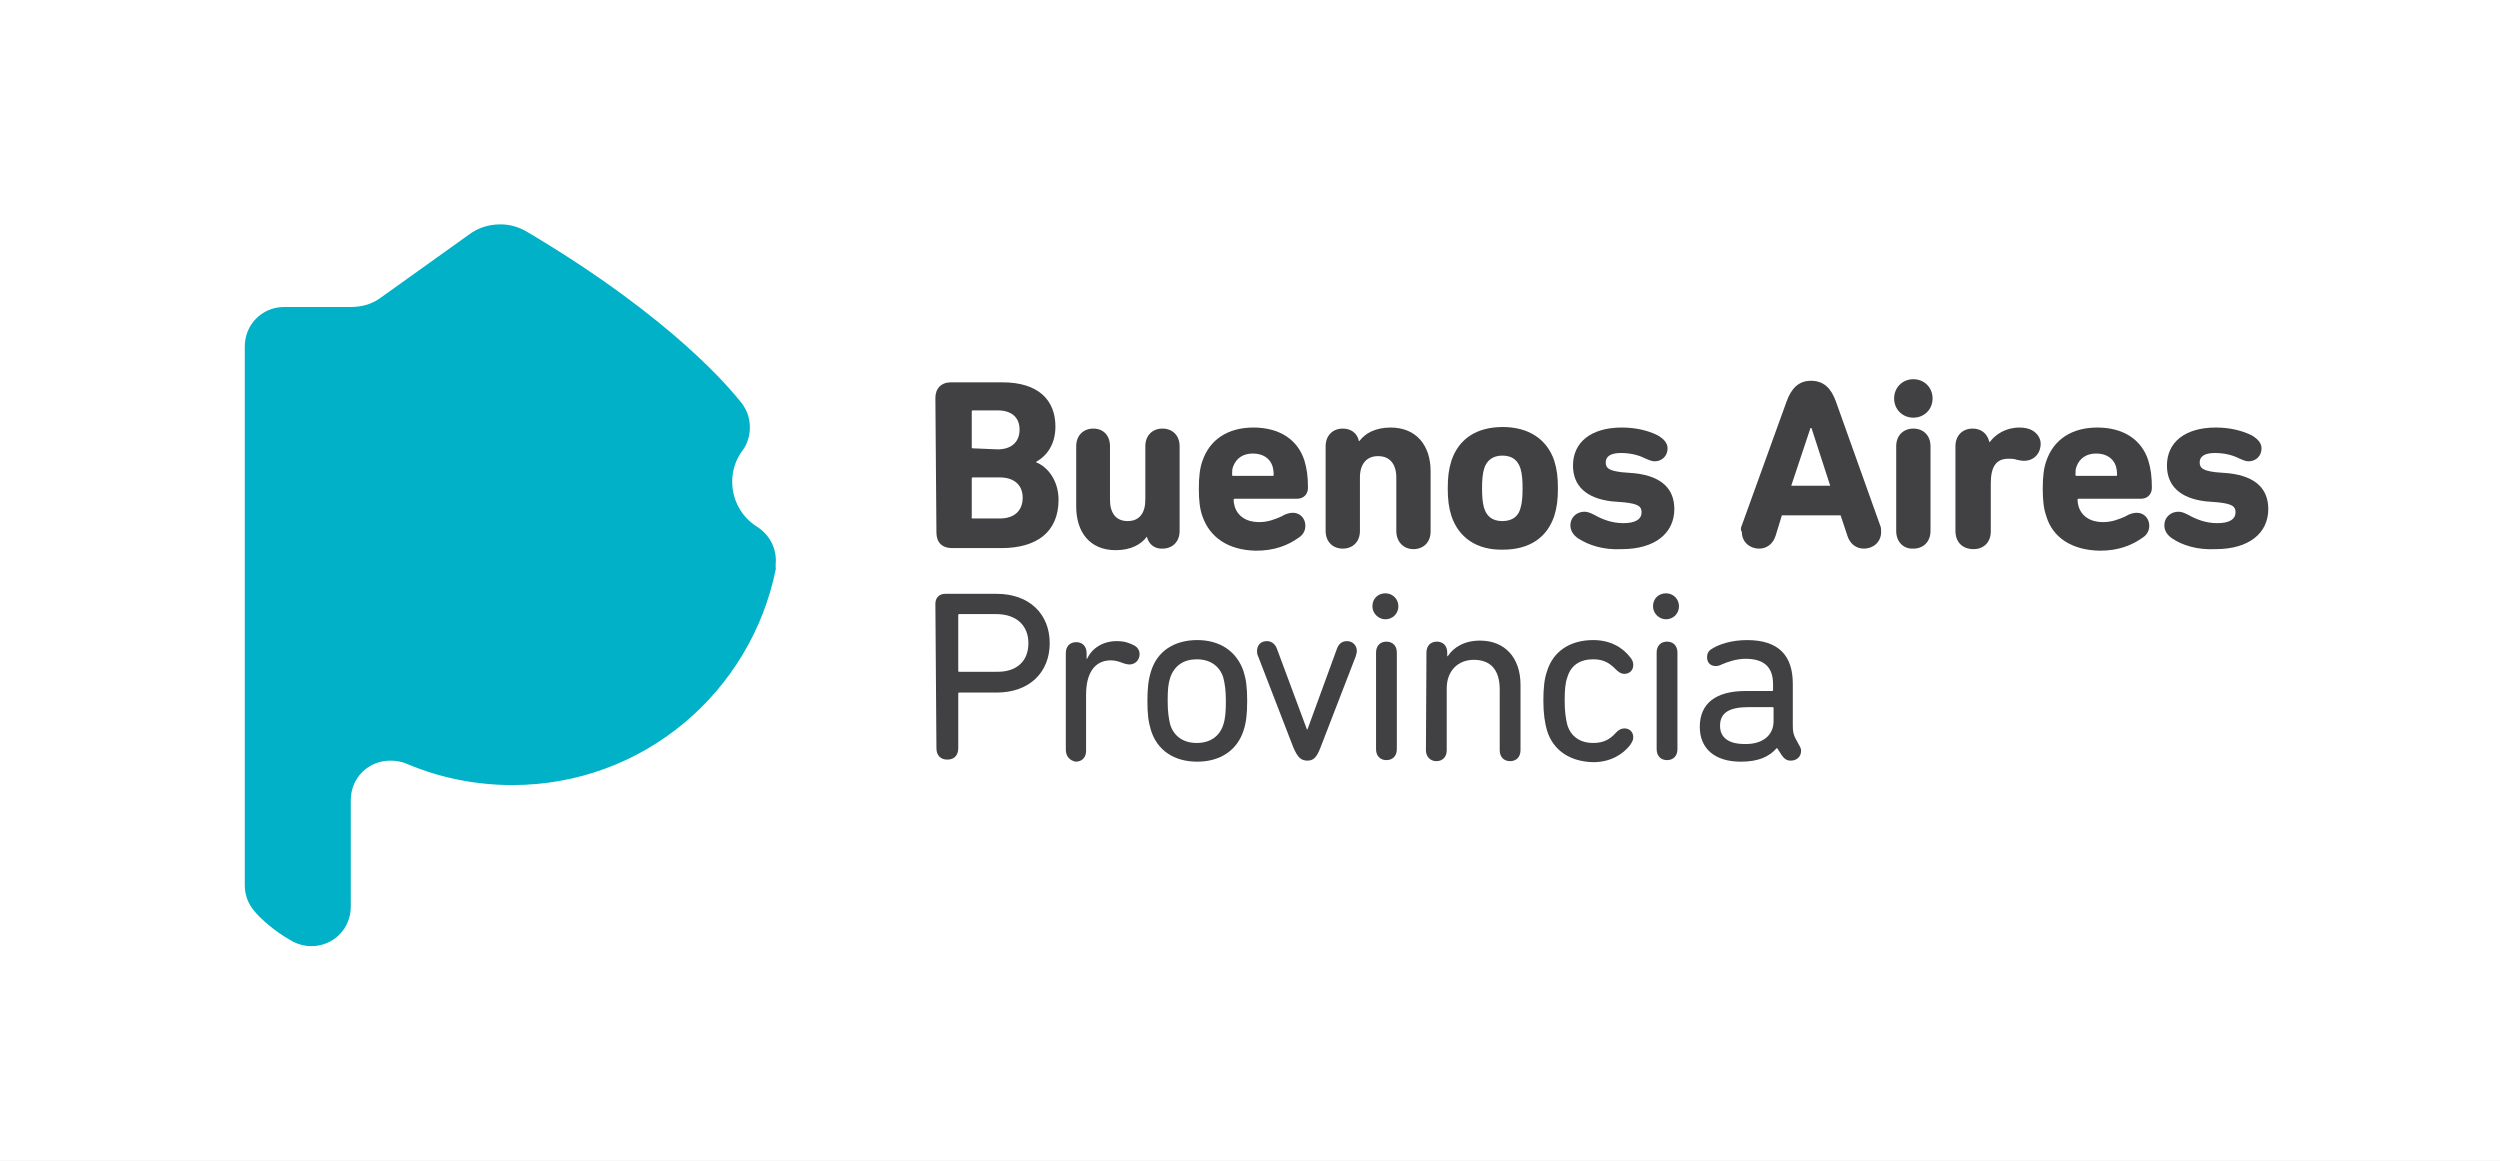 <?xml version="1.0" encoding="utf-8"?>
<!-- Generator: Adobe Illustrator 19.0.0, SVG Export Plug-In . SVG Version: 6.00 Build 0)  -->
<svg version="1.1"
	 id="svg2" xmlns:inkscape="http://www.inkscape.org/namespaces/inkscape" xmlns:sodipodi="http://sodipodi.sourceforge.net/DTD/sodipodi-0.dtd" xmlns:cc="http://creativecommons.org/ns#" xmlns:rdf="http://www.w3.org/1999/02/22-rdf-syntax-ns#" xmlns:dc="http://purl.org/dc/elements/1.1/" xmlns:svg="http://www.w3.org/2000/svg" sodipodi:docname="logo_gba.svg" inkscape:version="0.48.4 r9939"
	 xmlns="http://www.w3.org/2000/svg" xmlns:xlink="http://www.w3.org/1999/xlink" x="0px" y="0px" viewBox="69 63.1 280 130"
	 style="enable-background:new 69 63.1 280 130;" xml:space="preserve">
<rect x="69" y="63.1" width="280" height="130" fill="#808080" stroke="none"/>
<style type="text/css">
	.st0{fill:#FFFFFF;stroke:#FFFFFF;stroke-width:5;stroke-miterlimit:10;}
	.st1{fill:#00b1c7;}
	.st2{fill:#414042;}
</style>
<sodipodi:namedview  id="base" inkscape:cx="131.97189" inkscape:cy="33.298652" borderopacity="1.0" bordercolor="#666666" inkscape:zoom="0.73691406" pagecolor="#ffffff" fit-margin-left="0" fit-margin-top="0" showgrid="false" inkscape:window-maximized="1" inkscape:window-y="-8" inkscape:window-x="-8" inkscape:window-height="706" inkscape:window-width="1366" inkscape:current-layer="layer1" inkscape:document-units="px" inkscape:pageopacity="0.0" fit-margin-right="0" fit-margin-bottom="0" inkscape:pageshadow="2">
	</sodipodi:namedview>
<rect x="69" y="63.1" class="st0" width="280" height="130"/>
<g id="layer1" transform="translate(-130.65,-70.778)" inkscape:label="Capa 1" inkscape:groupmode="layer">
	<g id="g3037" transform="matrix(0.582,0,0,0.582,130.628,76.77)">
		<path id="path2988" inkscape:connector-curvature="0" class="st1" d="M267.9,206c0-2.7-1.4-5.1-3.6-6.5l0,0
			c-2.9-1.8-4.8-5-4.8-8.7c0-2.2,0.7-4.3,2-6l0,0c0.9-1.2,1.4-2.8,1.4-4.4c0-2-0.7-3.7-1.9-5.1c-1.5-1.8-12.3-15.5-40.7-32.4
			c-1.6-1-3.4-1.6-5.4-1.6c-2.3,0-4.4,0.7-6.1,2l0,0l-17.2,12.3l0,0l0,0c-1.6,1.1-3.5,1.6-5.5,1.6h-12.8c-4.3,0-7.6,3.4-7.6,7.6
			v103.7c0,1.9,0.7,3.6,1.8,4.9c1.1,1.4,3.9,3.9,6.9,5.6c1.1,0.7,2.6,1.2,4.1,1.2c4.3,0,7.6-3.4,7.6-7.6v-20.5
			c0-4.3,3.4-7.6,7.6-7.6c1.2,0,2.3,0.2,3.4,0.7l0,0c6.2,2.6,13,4,20.1,4c25.1,0,45.9-17.8,50.7-41.6
			C267.8,207.2,267.9,206.6,267.9,206"/>
		<path id="path2990" inkscape:connector-curvature="0" class="st2" d="M298.6,214.3c0-1.1,0.7-1.9,1.9-1.9h9.9
			c6.3,0,10.2,3.9,10.2,9.5s-3.9,9.5-10.2,9.5h-7.2c-0.2,0-0.2,0.1-0.2,0.2v10.5c0,1.4-0.8,2.2-2.1,2.2s-2.1-0.8-2.1-2.2
			L298.6,214.3L298.6,214.3z M316.5,221.9c0-3.4-2.3-5.6-6.2-5.6h-7.1c-0.2,0-0.2,0.1-0.2,0.2v10.7c0,0.2,0.1,0.2,0.2,0.2h7.1
			C314.2,227.5,316.5,225.4,316.5,221.9"/>
		<path id="path2992" inkscape:connector-curvature="0" class="st2" d="M323.7,242.4v-18.6c0-1.3,0.8-2.1,2-2.1s2,0.8,2,2.1v1.1h0.1
			c0.9-2,3-3.4,5.7-3.4c1.6,0,2.5,0.4,3.3,0.8c0.8,0.4,1.1,1.1,1.1,1.7c0,1.1-0.8,2-2,2c-0.2,0-0.7-0.1-1-0.2
			c-0.8-0.3-1.6-0.6-2.5-0.6c-3.4,0-4.8,2.8-4.8,6.6v10.8c0,1.3-0.8,2.1-2,2.1C324.5,244.5,323.7,243.7,323.7,242.4"/>
		<path id="path2994" inkscape:connector-curvature="0" class="st2" d="M340.1,238.7c-0.5-1.6-0.7-3.1-0.7-5.7
			c0-2.5,0.2-4.1,0.7-5.7c1.2-3.9,4.5-6,8.9-6c4.4,0,7.6,2.2,8.9,6c0.5,1.6,0.7,3.1,0.7,5.7c0,2.6-0.2,4.2-0.7,5.7
			c-1.2,3.8-4.5,6-8.9,6C344.5,244.7,341.3,242.5,340.1,238.7 M354,237.6c0.4-1.2,0.5-2.5,0.5-4.6c0-2.1-0.2-3.3-0.5-4.5
			c-0.7-2.2-2.5-3.5-5.1-3.5c-2.5,0-4.3,1.2-5.1,3.5c-0.4,1.2-0.5,2.4-0.5,4.5c0,2.1,0.2,3.4,0.5,4.6c0.7,2.2,2.5,3.5,5.1,3.5
			S353.3,239.8,354,237.6"/>
		<path id="path2996" inkscape:connector-curvature="0" class="st2" d="M367.5,242l-6.8-17.6c-0.2-0.4-0.2-0.7-0.2-1
			c0-1.1,0.7-1.9,1.9-1.9c0.9,0,1.6,0.6,1.9,1.4l5.8,15.6h0.1l5.7-15.6c0.3-0.8,0.9-1.4,1.9-1.4c1.1,0,1.9,0.8,1.9,1.9
			c0,0.3-0.1,0.6-0.2,1l-6.8,17.6c-0.7,1.8-1.3,2.5-2.5,2.5C368.9,244.5,368.3,243.8,367.5,242"/>
		<path id="path2998" inkscape:connector-curvature="0" class="st2" d="M382.7,214.8c0-1.5,1.1-2.5,2.5-2.5c1.4,0,2.5,1.1,2.5,2.5
			s-1.1,2.5-2.5,2.5C383.9,217.3,382.7,216.2,382.7,214.8 M383.4,223.7c0-1.3,0.8-2.1,2-2.1s2,0.8,2,2.1v18.6c0,1.3-0.8,2.1-2,2.1
			s-2-0.8-2-2.1C383.4,242.4,383.4,223.7,383.4,223.7z"/>
		<path id="path3000" inkscape:connector-curvature="0" class="st2" d="M393.1,223.7c0-1.3,0.8-2.1,2-2.1s2,0.8,2,2.1v0.7h0.1
			c1.1-1.7,3.2-3,6.2-3c4.8,0,7.8,3.3,7.8,8.5v12.6c0,1.3-0.8,2.1-2,2.1s-2-0.8-2-2.1v-11.7c0-3.6-1.6-5.7-5-5.7
			c-3,0-5.2,2.1-5.2,5.5v11.9c0,1.3-0.8,2.1-2,2.1c-1.1,0-2-0.8-2-2.1L393.1,223.7L393.1,223.7z"/>
		<path id="path3002" inkscape:connector-curvature="0" class="st2" d="M416.3,238.7c-0.4-1.4-0.7-3.2-0.7-5.7
			c0-2.5,0.2-4.3,0.7-5.7c1.2-3.9,4.5-6,8.9-6c3.4,0,5.7,1.5,7.1,3.3c0.4,0.5,0.6,0.9,0.6,1.5c0,1-0.7,1.7-1.7,1.7
			c-0.7,0-1.2-0.4-1.7-0.9c-1.1-1.1-2.2-1.9-4.3-1.9c-2.5,0-4.3,1.1-5,3.5c-0.4,1.1-0.5,2.5-0.5,4.5s0.2,3.4,0.5,4.6
			c0.7,2.3,2.5,3.5,5,3.5c2,0,3.2-0.7,4.3-1.9c0.5-0.6,1.1-0.9,1.7-0.9c1,0,1.7,0.7,1.7,1.7c0,0.5-0.2,0.9-0.6,1.5
			c-1.4,1.8-3.8,3.3-7.1,3.3C420.8,244.7,417.5,242.6,416.3,238.7"/>
		<path id="path3004" inkscape:connector-curvature="0" class="st2" d="M436.7,214.8c0-1.5,1.1-2.5,2.5-2.5c1.4,0,2.5,1.1,2.5,2.5
			s-1.1,2.5-2.5,2.5C437.9,217.3,436.7,216.2,436.7,214.8 M437.4,223.7c0-1.3,0.8-2.1,2-2.1s2,0.8,2,2.1v18.6c0,1.3-0.8,2.1-2,2.1
			s-2-0.8-2-2.1C437.4,242.4,437.4,223.7,437.4,223.7z"/>
		<path id="path3006" inkscape:connector-curvature="0" class="st2" d="M465.2,242.6c0,1.1-0.8,1.9-2,1.9c-0.7,0-1.2-0.3-1.7-1
			l-0.9-1.4h-0.1c-1.5,1.7-3.6,2.6-6.9,2.6c-5,0-7.9-2.5-7.9-6.7c0-4.6,3.2-6.9,8.8-6.9h5.1c0.2,0,0.2-0.1,0.2-0.2v-1.1
			c0-3.1-1.5-4.9-5.3-4.9c-1.7,0-3.5,0.6-4.6,1.1c-0.4,0.2-0.8,0.3-1.1,0.3c-1.1,0-1.7-0.7-1.7-1.7c0-0.6,0.2-1.2,0.9-1.6
			c1.4-0.9,3.8-1.7,6.8-1.7c6,0,8.8,2.9,8.8,8.4v8c0,1.1,0.1,1.6,0.4,2.3l0.8,1.5C465,241.8,465.2,242.2,465.2,242.6 M459.9,236.9
			v-2.5c0-0.2-0.1-0.2-0.2-0.2h-4.5c-3.9,0-5.6,1.1-5.6,3.6c0,2.3,1.7,3.5,4.7,3.5C457.7,241.4,459.9,239.7,459.9,236.9"/>
		<path id="path3008" inkscape:connector-curvature="0" class="st2" d="M298.6,174.7c0-1.8,1.1-3,3-3h9.9c6.9,0,10.2,3.4,10.2,8.5
			c0,3.4-1.6,5.6-3.7,6.8v0.1c2.1,0.8,4.3,3.4,4.3,7.2c0,6.2-4.2,9.3-11,9.3h-9.5c-1.9,0-3-1.1-3-3L298.6,174.7L298.6,174.7z
			 M310.6,184.6c2.6,0,4.2-1.4,4.2-3.8c0-2.4-1.6-3.7-4.2-3.7h-4.8c-0.2,0-0.2,0.1-0.2,0.2v6.9c0,0.2,0.1,0.2,0.2,0.2L310.6,184.6
			L310.6,184.6z M305.8,197.9h5.2c2.8,0,4.4-1.5,4.4-4c0-2.4-1.6-3.9-4.4-3.9h-5.2c-0.2,0-0.2,0.1-0.2,0.2v7.4
			C305.5,197.8,305.6,197.9,305.8,197.9"/>
		<path id="path3010" inkscape:connector-curvature="0" class="st2" d="M339.3,201.4L339.3,201.4c-1.1,1.5-3.1,2.6-6,2.6
			c-5,0-7.6-3.5-7.6-8.4V184c0-2.1,1.4-3.4,3.3-3.4c1.9,0,3.2,1.3,3.2,3.4v10.3c0,2.5,1.1,4.1,3.4,4.1s3.4-1.6,3.4-4.1V184
			c0-2.1,1.4-3.4,3.3-3.4c1.9,0,3.3,1.3,3.3,3.4v16.3c0,2.1-1.4,3.4-3.3,3.4C340.8,203.8,339.6,202.8,339.3,201.4"/>
		<path id="path3012" inkscape:connector-curvature="0" class="st2" d="M350,197.5c-0.5-1.4-0.7-3-0.7-5.3c0-2.4,0.2-4,0.7-5.4
			c1.4-4.1,4.9-6.4,9.8-6.4c5,0,8.5,2.3,9.8,6.3c0.5,1.6,0.7,3.2,0.7,5.3c0,1.2-0.8,2.1-2.1,2.1h-12c-0.2,0-0.2,0.1-0.2,0.2
			c0,0.5,0.1,0.9,0.2,1.3c0.6,1.9,2.3,3,4.7,3c1.6,0,3-0.5,4.3-1.1c0.8-0.5,1.6-0.7,2.2-0.7c1.4,0,2.4,1.1,2.4,2.5
			c0,1-0.5,1.8-1.3,2.3c-2.1,1.5-4.7,2.5-8.2,2.5C354.9,204,351.4,201.5,350,197.5 M363.5,189.7c0.2,0,0.2-0.1,0.2-0.2
			c0-0.7-0.1-1.2-0.2-1.6c-0.5-1.6-1.9-2.5-3.8-2.5s-3.2,0.9-3.8,2.5c-0.2,0.5-0.2,0.9-0.2,1.6c0,0.2,0.1,0.2,0.2,0.2
			C356,189.7,363.5,189.7,363.5,189.7z"/>
		<path id="path3014" inkscape:connector-curvature="0" class="st2" d="M387.3,200.3V190c0-2.5-1.2-4.1-3.5-4.1s-3.5,1.6-3.5,4.1
			v10.3c0,2.1-1.4,3.4-3.3,3.4c-1.9,0-3.3-1.3-3.3-3.4V184c0-2.1,1.4-3.4,3.3-3.4c1.6,0,2.8,0.9,3.1,2.4h0.1c1.1-1.5,3.1-2.6,6-2.6
			c5,0,7.7,3.5,7.7,8.4v11.6c0,2.1-1.4,3.4-3.3,3.4C388.7,203.8,387.3,202.4,387.3,200.3"/>
		<path id="path3016" inkscape:connector-curvature="0" class="st2" d="M397.9,197.4c-0.5-1.6-0.7-3.1-0.7-5.3s0.2-3.7,0.7-5.3
			c1.4-4.2,4.8-6.5,9.9-6.5c4.9,0,8.5,2.3,9.9,6.5c0.5,1.6,0.7,3.1,0.7,5.3s-0.2,3.7-0.7,5.3c-1.4,4.2-4.8,6.5-9.9,6.5
			C402.8,204,399.3,201.6,397.9,197.4 M411.2,195.9c0.3-1,0.4-2.2,0.4-3.8c0-1.6-0.1-2.8-0.4-3.8c-0.5-1.6-1.6-2.5-3.5-2.5
			c-1.8,0-3,0.9-3.5,2.5c-0.3,1-0.4,2.2-0.4,3.8c0,1.6,0.1,2.8,0.4,3.8c0.5,1.6,1.6,2.5,3.5,2.5
			C409.6,198.4,410.8,197.5,411.2,195.9"/>
		<path id="path3018" inkscape:connector-curvature="0" class="st2" d="M422.4,201.8c-1.1-0.7-1.6-1.6-1.6-2.6
			c0-1.5,1.2-2.6,2.7-2.6c0.6,0,1.1,0.2,1.9,0.6c1.6,0.9,3.4,1.6,5.6,1.6c2.4,0,3.5-0.8,3.5-2.1c0-1.1-0.6-1.6-3.3-1.9l-2.5-0.2
			c-4.9-0.6-7.4-3-7.4-6.9c0-4.4,3.4-7.3,9.4-7.3c2.5,0,4.9,0.5,6.9,1.5c1.2,0.7,1.9,1.5,1.9,2.5c0,1.5-1.1,2.5-2.5,2.5
			c-0.5,0-1-0.2-1.9-0.6c-1.4-0.7-3-1-4.6-1c-2,0-2.9,0.7-2.9,1.8c0,1.1,0.6,1.6,3.1,1.9l2.5,0.2c5.3,0.6,7.6,3.1,7.6,6.9
			c0,4.6-3.7,7.7-10.1,7.7C427.1,204,424.3,203,422.4,201.8"/>
		<path id="path3020" inkscape:connector-curvature="0" class="st2" d="M453.8,199.2l8.6-23.8c0.9-2.5,2.3-4,4.7-4
			c2.5,0,3.9,1.5,4.8,4l8.5,23.8c0.2,0.4,0.2,0.8,0.2,1.3c0,2-1.6,3.2-3.3,3.2c-1.5,0-2.7-0.9-3.2-2.5l-1.3-3.9h-11.3l-1.2,3.9
			c-0.5,1.6-1.7,2.5-3.2,2.5c-1.7,0-3.3-1.2-3.3-3.2C453.5,200.1,453.6,199.6,453.8,199.2 M470.8,191.6l-3.6-11.1H467l-3.7,11.1
			H470.8L470.8,191.6z"/>
		<path id="path3022" inkscape:connector-curvature="0" class="st2" d="M483.1,174.8c0-2.1,1.6-3.7,3.7-3.7s3.7,1.6,3.7,3.7
			s-1.6,3.7-3.7,3.7S483.1,176.9,483.1,174.8 M483.5,200.3V184c0-2.1,1.4-3.4,3.3-3.4c1.9,0,3.3,1.3,3.3,3.4v16.3
			c0,2.1-1.4,3.4-3.3,3.4C484.9,203.8,483.5,202.4,483.5,200.3"/>
		<path id="path3024" inkscape:connector-curvature="0" class="st2" d="M494.9,200.3V184c0-2.1,1.4-3.4,3.3-3.4
			c1.6,0,2.8,0.9,3.2,2.5v0.1h0.1c1.1-1.5,3.1-2.8,5.7-2.8c1.1,0,1.8,0.2,2.4,0.5c1.1,0.6,1.7,1.6,1.7,2.6c0,1.9-1.3,3.3-3.2,3.3
			c-0.5,0-0.9-0.1-1.4-0.2c-0.5-0.2-1.1-0.2-1.6-0.2c-2.5,0-3.4,1.7-3.4,4.8v9.2c0,2.1-1.4,3.4-3.3,3.4
			C496.2,203.8,494.9,202.4,494.9,200.3"/>
		<path id="path3026" inkscape:connector-curvature="0" class="st2" d="M512.4,197.5c-0.5-1.4-0.7-3-0.7-5.3c0-2.4,0.2-4,0.7-5.4
			c1.4-4.1,4.9-6.4,9.8-6.4c5,0,8.5,2.3,9.8,6.3c0.5,1.6,0.7,3.2,0.7,5.3c0,1.2-0.8,2.1-2.1,2.1h-12c-0.2,0-0.2,0.1-0.2,0.2
			c0,0.5,0.1,0.9,0.2,1.3c0.6,1.9,2.3,3,4.7,3c1.6,0,3-0.5,4.3-1.1c0.8-0.5,1.6-0.7,2.2-0.7c1.4,0,2.4,1.1,2.4,2.5
			c0,1-0.5,1.8-1.3,2.3c-2.1,1.5-4.7,2.5-8.2,2.5C517.2,204,513.6,201.5,512.4,197.5 M525.8,189.7c0.2,0,0.2-0.1,0.2-0.2
			c0-0.7-0.1-1.2-0.2-1.6c-0.5-1.6-1.9-2.5-3.8-2.5s-3.2,0.9-3.8,2.5c-0.2,0.5-0.2,0.9-0.2,1.6c0,0.2,0.1,0.2,0.2,0.2H525.8z"/>
		<path id="path3028" inkscape:connector-curvature="0" class="st2" d="M536.7,201.8c-1.1-0.7-1.6-1.6-1.6-2.6
			c0-1.5,1.2-2.6,2.7-2.6c0.6,0,1.1,0.2,1.9,0.6c1.6,0.9,3.4,1.6,5.6,1.6c2.4,0,3.5-0.8,3.5-2.1c0-1.1-0.6-1.6-3.3-1.9l-2.5-0.2
			c-4.9-0.6-7.4-3-7.4-6.9c0-4.4,3.4-7.3,9.4-7.3c2.5,0,4.9,0.5,6.9,1.5c1.2,0.7,1.9,1.5,1.9,2.5c0,1.5-1.1,2.5-2.5,2.5
			c-0.5,0-1-0.2-1.9-0.6c-1.4-0.7-3-1-4.6-1c-2,0-2.9,0.7-2.9,1.8c0,1.1,0.6,1.6,3.1,1.9l2.5,0.2c5.3,0.6,7.6,3.1,7.6,6.9
			c0,4.6-3.7,7.7-10.1,7.7C541.4,204,538.5,203,536.7,201.8"/>
	</g>
</g>
</svg>

